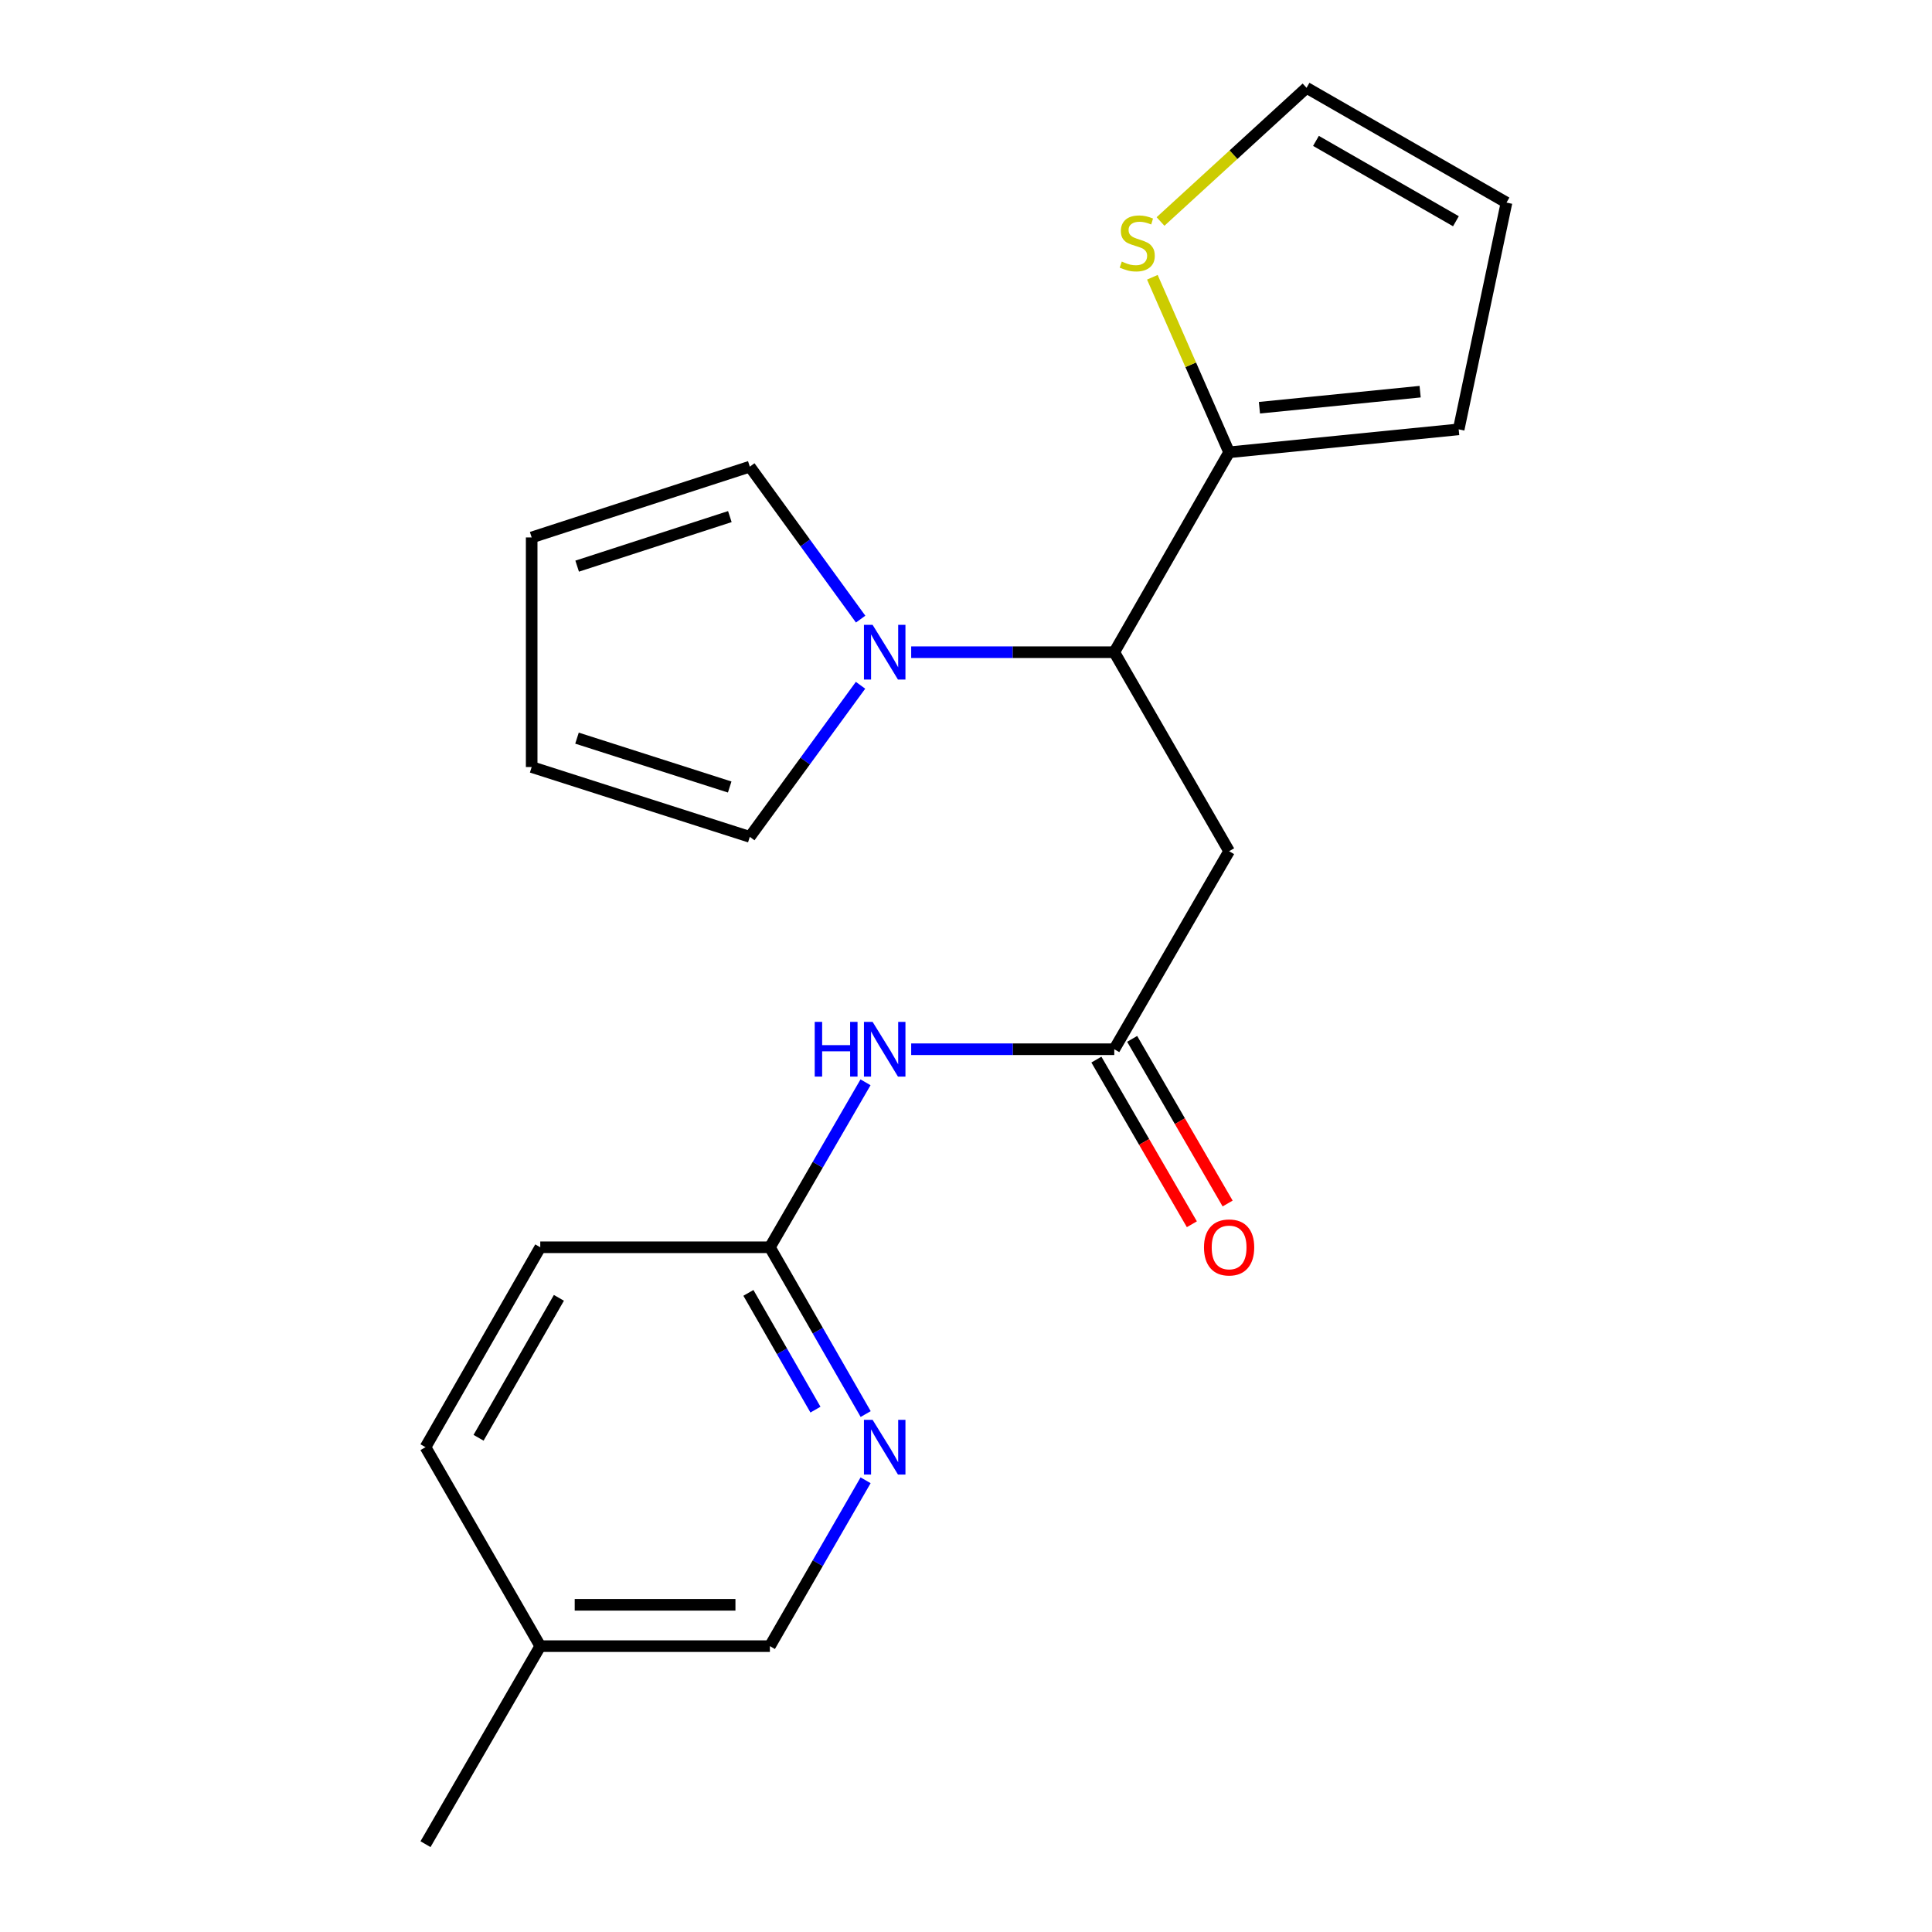 <?xml version='1.0' encoding='iso-8859-1'?>
<svg version='1.1' baseProfile='full'
              xmlns='http://www.w3.org/2000/svg'
                      xmlns:rdkit='http://www.rdkit.org/xml'
                      xmlns:xlink='http://www.w3.org/1999/xlink'
                  xml:space='preserve'
width='1000px' height='1000px' viewBox='0 0 1000 1000'>
<!-- END OF HEADER -->
<rect style='opacity:1.0;fill:#FFFFFF;stroke:none' width='1000' height='1000' x='0' y='0'> </rect>
<path class='bond-0' d='M 471.629,337.58 L 524.187,337.58' style='fill:none;fill-rule:evenodd;stroke:#0000FF;stroke-width:6px;stroke-linecap:butt;stroke-linejoin:miter;stroke-opacity:1' />
<path class='bond-0' d='M 524.187,337.58 L 576.746,337.58' style='fill:none;fill-rule:evenodd;stroke:#000000;stroke-width:6px;stroke-linecap:butt;stroke-linejoin:miter;stroke-opacity:1' />
<path class='bond-8' d='M 445.467,320.452 L 416.784,280.996' style='fill:none;fill-rule:evenodd;stroke:#0000FF;stroke-width:6px;stroke-linecap:butt;stroke-linejoin:miter;stroke-opacity:1' />
<path class='bond-8' d='M 416.784,280.996 L 388.102,241.54' style='fill:none;fill-rule:evenodd;stroke:#000000;stroke-width:6px;stroke-linecap:butt;stroke-linejoin:miter;stroke-opacity:1' />
<path class='bond-9' d='M 445.413,354.699 L 416.758,393.928' style='fill:none;fill-rule:evenodd;stroke:#0000FF;stroke-width:6px;stroke-linecap:butt;stroke-linejoin:miter;stroke-opacity:1' />
<path class='bond-9' d='M 416.758,393.928 L 388.102,433.156' style='fill:none;fill-rule:evenodd;stroke:#000000;stroke-width:6px;stroke-linecap:butt;stroke-linejoin:miter;stroke-opacity:1' />
<path class='bond-1' d='M 576.746,337.58 L 636.184,440.586' style='fill:none;fill-rule:evenodd;stroke:#000000;stroke-width:6px;stroke-linecap:butt;stroke-linejoin:miter;stroke-opacity:1' />
<path class='bond-3' d='M 576.746,337.58 L 636.184,234.11' style='fill:none;fill-rule:evenodd;stroke:#000000;stroke-width:6px;stroke-linecap:butt;stroke-linejoin:miter;stroke-opacity:1' />
<path class='bond-2' d='M 636.184,440.586 L 576.746,543.081' style='fill:none;fill-rule:evenodd;stroke:#000000;stroke-width:6px;stroke-linecap:butt;stroke-linejoin:miter;stroke-opacity:1' />
<path class='bond-4' d='M 576.746,543.081 L 524.187,543.081' style='fill:none;fill-rule:evenodd;stroke:#000000;stroke-width:6px;stroke-linecap:butt;stroke-linejoin:miter;stroke-opacity:1' />
<path class='bond-4' d='M 524.187,543.081 L 471.629,543.081' style='fill:none;fill-rule:evenodd;stroke:#0000FF;stroke-width:6px;stroke-linecap:butt;stroke-linejoin:miter;stroke-opacity:1' />
<path class='bond-12' d='M 567.491,548.447 L 592.199,591.059' style='fill:none;fill-rule:evenodd;stroke:#000000;stroke-width:6px;stroke-linecap:butt;stroke-linejoin:miter;stroke-opacity:1' />
<path class='bond-12' d='M 592.199,591.059 L 616.908,633.672' style='fill:none;fill-rule:evenodd;stroke:#FF0000;stroke-width:6px;stroke-linecap:butt;stroke-linejoin:miter;stroke-opacity:1' />
<path class='bond-12' d='M 586.002,537.714 L 610.71,580.326' style='fill:none;fill-rule:evenodd;stroke:#000000;stroke-width:6px;stroke-linecap:butt;stroke-linejoin:miter;stroke-opacity:1' />
<path class='bond-12' d='M 610.71,580.326 L 635.419,622.938' style='fill:none;fill-rule:evenodd;stroke:#FF0000;stroke-width:6px;stroke-linecap:butt;stroke-linejoin:miter;stroke-opacity:1' />
<path class='bond-6' d='M 636.184,234.11 L 616.32,188.811' style='fill:none;fill-rule:evenodd;stroke:#000000;stroke-width:6px;stroke-linecap:butt;stroke-linejoin:miter;stroke-opacity:1' />
<path class='bond-6' d='M 616.32,188.811 L 596.457,143.512' style='fill:none;fill-rule:evenodd;stroke:#CCCC00;stroke-width:6px;stroke-linecap:butt;stroke-linejoin:miter;stroke-opacity:1' />
<path class='bond-10' d='M 636.184,234.11 L 755.012,222.235' style='fill:none;fill-rule:evenodd;stroke:#000000;stroke-width:6px;stroke-linecap:butt;stroke-linejoin:miter;stroke-opacity:1' />
<path class='bond-10' d='M 651.88,211.038 L 735.06,202.725' style='fill:none;fill-rule:evenodd;stroke:#000000;stroke-width:6px;stroke-linecap:butt;stroke-linejoin:miter;stroke-opacity:1' />
<path class='bond-7' d='M 447.992,560.203 L 423.242,602.895' style='fill:none;fill-rule:evenodd;stroke:#0000FF;stroke-width:6px;stroke-linecap:butt;stroke-linejoin:miter;stroke-opacity:1' />
<path class='bond-7' d='M 423.242,602.895 L 398.492,645.587' style='fill:none;fill-rule:evenodd;stroke:#000000;stroke-width:6px;stroke-linecap:butt;stroke-linejoin:miter;stroke-opacity:1' />
<path class='bond-5' d='M 448.072,731.914 L 423.282,688.75' style='fill:none;fill-rule:evenodd;stroke:#0000FF;stroke-width:6px;stroke-linecap:butt;stroke-linejoin:miter;stroke-opacity:1' />
<path class='bond-5' d='M 423.282,688.75 L 398.492,645.587' style='fill:none;fill-rule:evenodd;stroke:#000000;stroke-width:6px;stroke-linecap:butt;stroke-linejoin:miter;stroke-opacity:1' />
<path class='bond-5' d='M 422.08,729.622 L 404.727,699.407' style='fill:none;fill-rule:evenodd;stroke:#0000FF;stroke-width:6px;stroke-linecap:butt;stroke-linejoin:miter;stroke-opacity:1' />
<path class='bond-5' d='M 404.727,699.407 L 387.374,669.193' style='fill:none;fill-rule:evenodd;stroke:#000000;stroke-width:6px;stroke-linecap:butt;stroke-linejoin:miter;stroke-opacity:1' />
<path class='bond-16' d='M 448.032,766.189 L 423.262,809.114' style='fill:none;fill-rule:evenodd;stroke:#0000FF;stroke-width:6px;stroke-linecap:butt;stroke-linejoin:miter;stroke-opacity:1' />
<path class='bond-16' d='M 423.262,809.114 L 398.492,852.039' style='fill:none;fill-rule:evenodd;stroke:#000000;stroke-width:6px;stroke-linecap:butt;stroke-linejoin:miter;stroke-opacity:1' />
<path class='bond-11' d='M 600.684,114.642 L 638.477,80.048' style='fill:none;fill-rule:evenodd;stroke:#CCCC00;stroke-width:6px;stroke-linecap:butt;stroke-linejoin:miter;stroke-opacity:1' />
<path class='bond-11' d='M 638.477,80.048 L 676.269,45.455' style='fill:none;fill-rule:evenodd;stroke:#000000;stroke-width:6px;stroke-linecap:butt;stroke-linejoin:miter;stroke-opacity:1' />
<path class='bond-17' d='M 398.492,645.587 L 279.64,645.587' style='fill:none;fill-rule:evenodd;stroke:#000000;stroke-width:6px;stroke-linecap:butt;stroke-linejoin:miter;stroke-opacity:1' />
<path class='bond-15' d='M 388.102,241.54 L 275.194,278.178' style='fill:none;fill-rule:evenodd;stroke:#000000;stroke-width:6px;stroke-linecap:butt;stroke-linejoin:miter;stroke-opacity:1' />
<path class='bond-15' d='M 377.77,267.389 L 298.734,293.035' style='fill:none;fill-rule:evenodd;stroke:#000000;stroke-width:6px;stroke-linecap:butt;stroke-linejoin:miter;stroke-opacity:1' />
<path class='bond-14' d='M 388.102,433.156 L 275.194,397.018' style='fill:none;fill-rule:evenodd;stroke:#000000;stroke-width:6px;stroke-linecap:butt;stroke-linejoin:miter;stroke-opacity:1' />
<path class='bond-14' d='M 377.689,407.356 L 298.653,382.059' style='fill:none;fill-rule:evenodd;stroke:#000000;stroke-width:6px;stroke-linecap:butt;stroke-linejoin:miter;stroke-opacity:1' />
<path class='bond-13' d='M 755.012,222.235 L 779.762,104.869' style='fill:none;fill-rule:evenodd;stroke:#000000;stroke-width:6px;stroke-linecap:butt;stroke-linejoin:miter;stroke-opacity:1' />
<path class='bond-22' d='M 676.269,45.455 L 779.762,104.869' style='fill:none;fill-rule:evenodd;stroke:#000000;stroke-width:6px;stroke-linecap:butt;stroke-linejoin:miter;stroke-opacity:1' />
<path class='bond-22' d='M 681.14,72.924 L 753.585,114.514' style='fill:none;fill-rule:evenodd;stroke:#000000;stroke-width:6px;stroke-linecap:butt;stroke-linejoin:miter;stroke-opacity:1' />
<path class='bond-21' d='M 275.194,397.018 L 275.194,278.178' style='fill:none;fill-rule:evenodd;stroke:#000000;stroke-width:6px;stroke-linecap:butt;stroke-linejoin:miter;stroke-opacity:1' />
<path class='bond-23' d='M 398.492,852.039 L 279.64,852.039' style='fill:none;fill-rule:evenodd;stroke:#000000;stroke-width:6px;stroke-linecap:butt;stroke-linejoin:miter;stroke-opacity:1' />
<path class='bond-23' d='M 380.664,830.641 L 297.468,830.641' style='fill:none;fill-rule:evenodd;stroke:#000000;stroke-width:6px;stroke-linecap:butt;stroke-linejoin:miter;stroke-opacity:1' />
<path class='bond-19' d='M 279.64,645.587 L 220.238,749.057' style='fill:none;fill-rule:evenodd;stroke:#000000;stroke-width:6px;stroke-linecap:butt;stroke-linejoin:miter;stroke-opacity:1' />
<path class='bond-19' d='M 289.287,671.761 L 247.705,744.19' style='fill:none;fill-rule:evenodd;stroke:#000000;stroke-width:6px;stroke-linecap:butt;stroke-linejoin:miter;stroke-opacity:1' />
<path class='bond-18' d='M 279.64,852.039 L 220.238,749.057' style='fill:none;fill-rule:evenodd;stroke:#000000;stroke-width:6px;stroke-linecap:butt;stroke-linejoin:miter;stroke-opacity:1' />
<path class='bond-20' d='M 279.64,852.039 L 220.238,954.545' style='fill:none;fill-rule:evenodd;stroke:#000000;stroke-width:6px;stroke-linecap:butt;stroke-linejoin:miter;stroke-opacity:1' />
<path  class='atom-0' d='M 451.658 323.42
L 460.938 338.42
Q 461.858 339.9, 463.338 342.58
Q 464.818 345.26, 464.898 345.42
L 464.898 323.42
L 468.658 323.42
L 468.658 351.74
L 464.778 351.74
L 454.818 335.34
Q 453.658 333.42, 452.418 331.22
Q 451.218 329.02, 450.858 328.34
L 450.858 351.74
L 447.178 351.74
L 447.178 323.42
L 451.658 323.42
' fill='#0000FF'/>
<path  class='atom-5' d='M 421.698 528.921
L 425.538 528.921
L 425.538 540.961
L 440.018 540.961
L 440.018 528.921
L 443.858 528.921
L 443.858 557.241
L 440.018 557.241
L 440.018 544.161
L 425.538 544.161
L 425.538 557.241
L 421.698 557.241
L 421.698 528.921
' fill='#0000FF'/>
<path  class='atom-5' d='M 451.658 528.921
L 460.938 543.921
Q 461.858 545.401, 463.338 548.081
Q 464.818 550.761, 464.898 550.921
L 464.898 528.921
L 468.658 528.921
L 468.658 557.241
L 464.778 557.241
L 454.818 540.841
Q 453.658 538.921, 452.418 536.721
Q 451.218 534.521, 450.858 533.841
L 450.858 557.241
L 447.178 557.241
L 447.178 528.921
L 451.658 528.921
' fill='#0000FF'/>
<path  class='atom-6' d='M 451.658 734.897
L 460.938 749.897
Q 461.858 751.377, 463.338 754.057
Q 464.818 756.737, 464.898 756.897
L 464.898 734.897
L 468.658 734.897
L 468.658 763.217
L 464.778 763.217
L 454.818 746.817
Q 453.658 744.897, 452.418 742.697
Q 451.218 740.497, 450.858 739.817
L 450.858 763.217
L 447.178 763.217
L 447.178 734.897
L 451.658 734.897
' fill='#0000FF'/>
<path  class='atom-7' d='M 580.634 135.392
Q 580.954 135.512, 582.274 136.072
Q 583.594 136.632, 585.034 136.992
Q 586.514 137.312, 587.954 137.312
Q 590.634 137.312, 592.194 136.032
Q 593.754 134.712, 593.754 132.432
Q 593.754 130.872, 592.954 129.912
Q 592.194 128.952, 590.994 128.432
Q 589.794 127.912, 587.794 127.312
Q 585.274 126.552, 583.754 125.832
Q 582.274 125.112, 581.194 123.592
Q 580.154 122.072, 580.154 119.512
Q 580.154 115.952, 582.554 113.752
Q 584.994 111.552, 589.794 111.552
Q 593.074 111.552, 596.794 113.112
L 595.874 116.192
Q 592.474 114.792, 589.914 114.792
Q 587.154 114.792, 585.634 115.952
Q 584.114 117.072, 584.154 119.032
Q 584.154 120.552, 584.914 121.472
Q 585.714 122.392, 586.834 122.912
Q 587.994 123.432, 589.914 124.032
Q 592.474 124.832, 593.994 125.632
Q 595.514 126.432, 596.594 128.072
Q 597.714 129.672, 597.714 132.432
Q 597.714 136.352, 595.074 138.472
Q 592.474 140.552, 588.114 140.552
Q 585.594 140.552, 583.674 139.992
Q 581.794 139.472, 579.554 138.552
L 580.634 135.392
' fill='#CCCC00'/>
<path  class='atom-13' d='M 623.184 645.667
Q 623.184 638.867, 626.544 635.067
Q 629.904 631.267, 636.184 631.267
Q 642.464 631.267, 645.824 635.067
Q 649.184 638.867, 649.184 645.667
Q 649.184 652.547, 645.784 656.467
Q 642.384 660.347, 636.184 660.347
Q 629.944 660.347, 626.544 656.467
Q 623.184 652.587, 623.184 645.667
M 636.184 657.147
Q 640.504 657.147, 642.824 654.267
Q 645.184 651.347, 645.184 645.667
Q 645.184 640.107, 642.824 637.307
Q 640.504 634.467, 636.184 634.467
Q 631.864 634.467, 629.504 637.267
Q 627.184 640.067, 627.184 645.667
Q 627.184 651.387, 629.504 654.267
Q 631.864 657.147, 636.184 657.147
' fill='#FF0000'/>
</svg>
